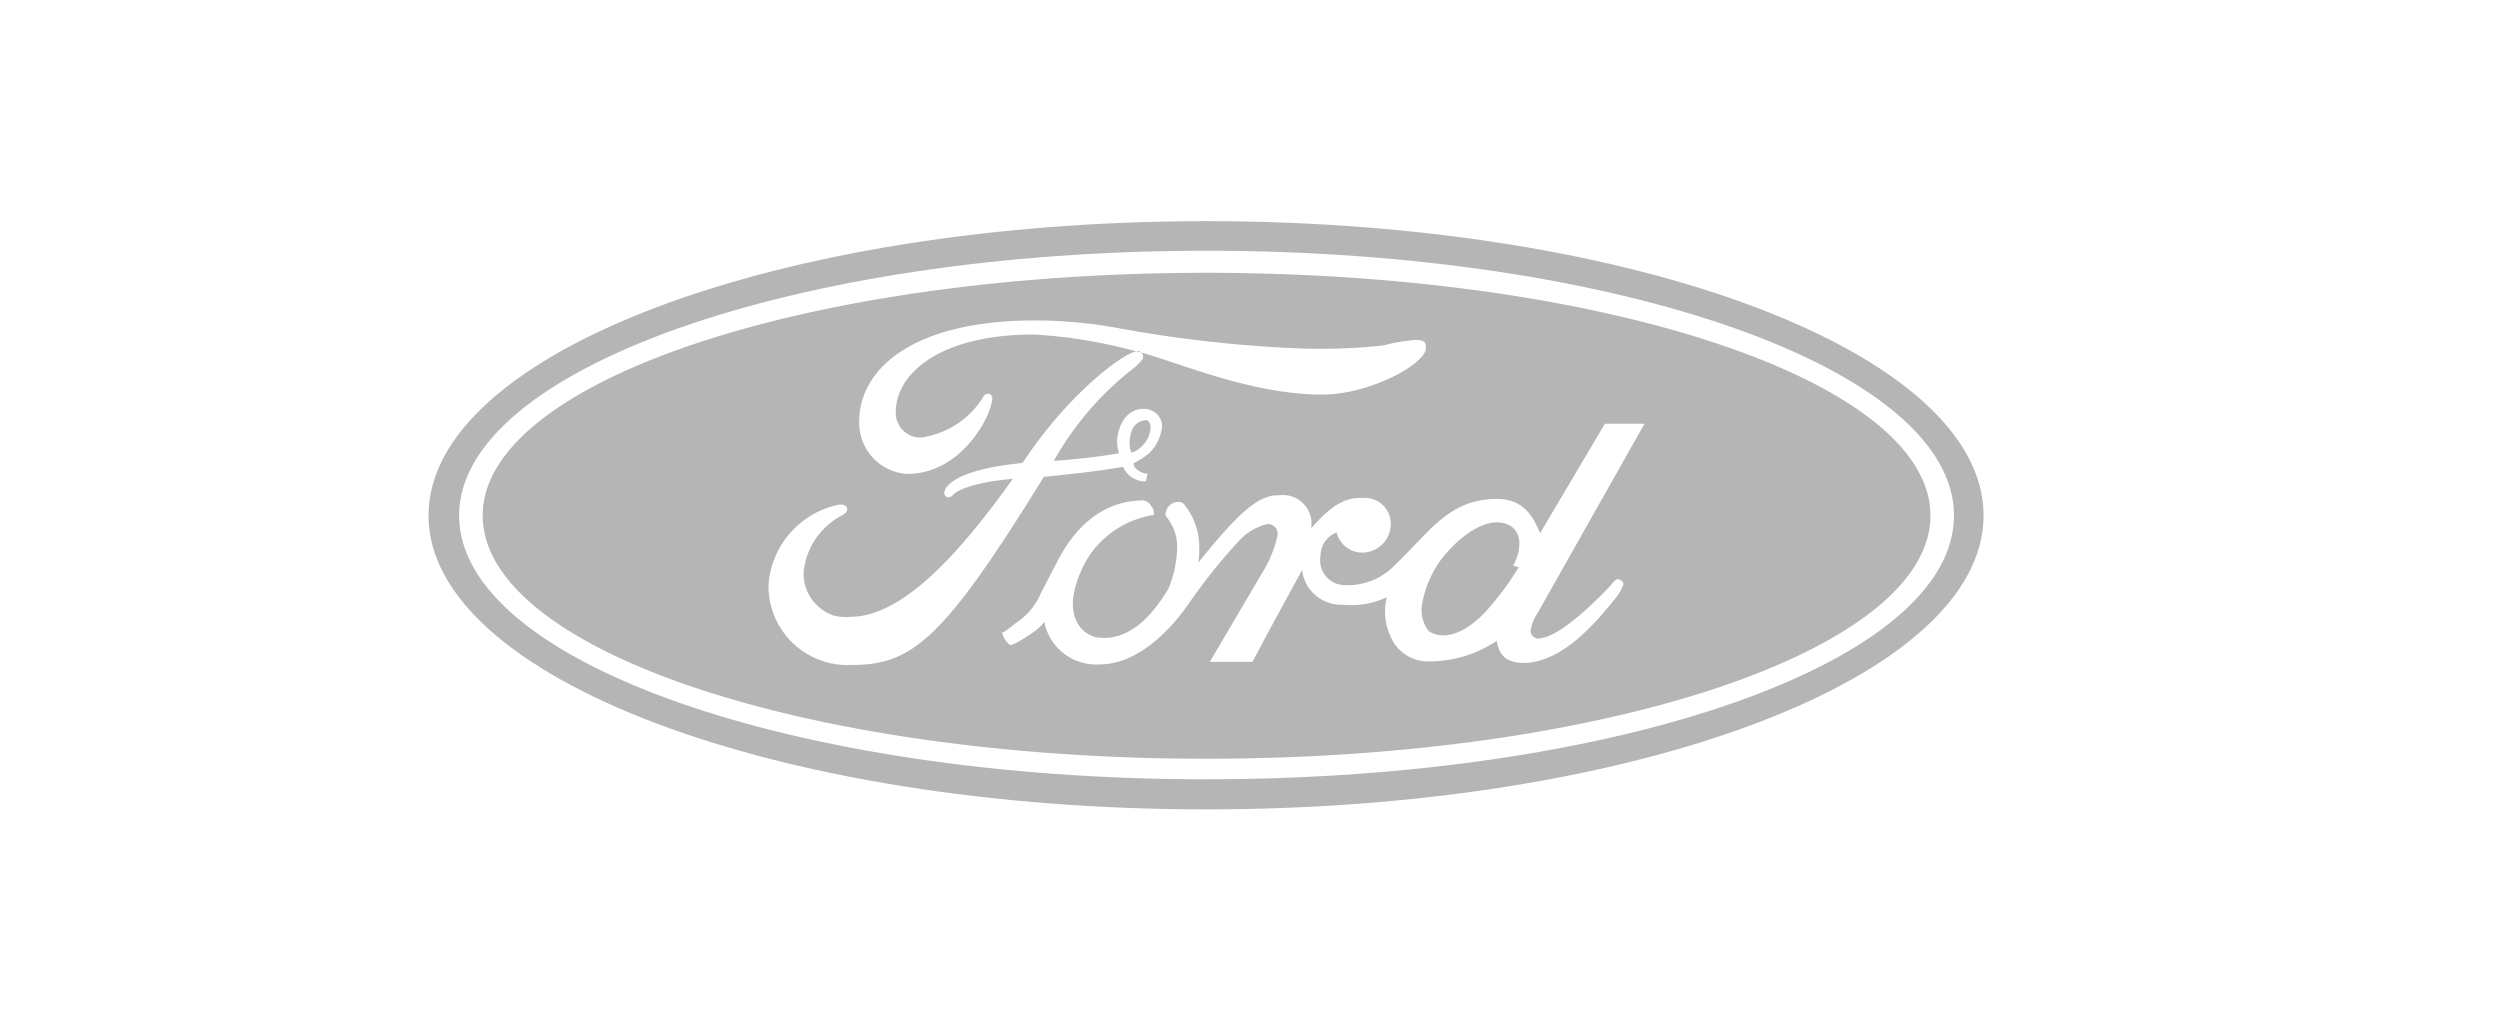 <svg id="Layer_1" data-name="Layer 1"
    xmlns="http://www.w3.org/2000/svg" viewBox="0 0 170 70">
    <defs>
        <style>.cls-1{fill:#b5b5b5;}</style>
    </defs>
    <title>adsigner-partner_logos</title>
    <g id="Group_2282" data-name="Group 2282">
        <path id="Path_1790" data-name="Path 1790" class="cls-1" d="M82.028,15.038c-29.224,0-52.889,8.969-52.889,20.017S52.804,55.038,82.028,55.038c29.19,0,52.855-8.934,52.855-19.983S111.219,15.038,82.028,15.038Zm0,37.955c-28.03,0-50.809-7.979-50.809-17.938,0-9.924,22.779-18.005,50.809-18.005,28.103,0,50.844,8.081,50.844,18.005-.001,9.957-22.746,17.935-50.844,17.935Z"/>
        <path id="Path_1791" data-name="Path 1791" class="cls-1" d="M82.03,18.551c-27.212,0-49.206,7.4-49.206,16.505,0,9.139,21.995,16.539,49.206,16.539,27.178,0,49.241-7.4,49.241-16.539C131.268,25.951,109.206,18.551,82.03,18.551ZM57.919,45.218a5.379,5.379,0,0,1-5.654-5.089q-.009-.167-.007-.333a6.002,6.002,0,0,1,4.842-5.49c.375,0,.512.136.512.341,0,.137-.136.307-.443.444a4.893,4.893,0,0,0-2.524,3.819,3.009,3.009,0,0,0,2.115,2.967,3.758,3.758,0,0,0,1.056.068c3.308,0,7.025-3.715,11.051-9.378-.648.034-3.41.341-4.092,1.125-.307.238-.512.102-.58-.171a1.211,1.211,0,0,1,.205-.443c1.091-1.228,4.364-1.5,5.144-1.603,2.939-4.505,6.682-7.378,7.716-7.585l-.075-.019a33.314,33.314,0,0,0-6.889-1.125c-6.582,0-9.514,2.83-9.378,5.422A1.664,1.664,0,0,0,63.102,29.667a5.929,5.929,0,0,0,3.752-2.66.365.365,0,0,1,.473-.206l.003.001a.409.409,0,0,1,.136.41c-.171,1.334-2.217,5.013-5.763,5.013a3.469,3.469,0,0,1-3.273-3.649c.034-3.376,3.478-6.786,11.969-6.786a31.747,31.747,0,0,1,5.389.476,87.429,87.429,0,0,0,12.616,1.429,39.687,39.687,0,0,0,5.661-.205,12.449,12.449,0,0,1,2.216-.375c.682,0,.682.272.682.546,0,1.092-3.819,3.171-7.058,3.171-4.774,0-9.727-2.163-12.298-2.858a.381.381,0,0,1,.09.439,3.65,3.65,0,0,1-.511.546,21.065,21.065,0,0,0-5.525,6.377,44.106,44.106,0,0,0,4.433-.512,3.309,3.309,0,0,1-.137-.818c.102-1.466.953-2.353,2.046-2.183a1.197,1.197,0,0,1,1.023,1.159,3.024,3.024,0,0,1-.887,1.841,6.264,6.264,0,0,1-1.056.682c0,.374.512.682.953.716-.103.374-.069.546-.239.512a1.648,1.648,0,0,1-1.429-.989c-1.363.238-2.693.41-5.387.682C64.194,43.411,62.079,45.218,57.919,45.218Zm46.751-1.81c1.466-.069,4.16-2.865,4.808-3.547.136-.171.374-.476.512-.476s.41.137.41.341a3.199,3.199,0,0,1-.546.953c-1.364,1.705-3.614,4.331-6.172,4.399-1.261,0-1.739-.512-1.905-1.5a8.258,8.258,0,0,1-4.573,1.398,2.775,2.775,0,0,1-2.694-1.81,3.951,3.951,0,0,1-.205-2.558,5.641,5.641,0,0,1-3.001.512,2.675,2.675,0,0,1-2.763-2.353c-1.637,3.001-1.705,3.104-3.376,6.241H82.266l3.715-6.308a8.282,8.282,0,0,0,.886-2.251.674.674,0,0,0-.648-.818,3.779,3.779,0,0,0-2.012,1.194,38.818,38.818,0,0,0-3.308,4.126c-1.334,1.978-3.614,4.229-6.104,4.229a3.598,3.598,0,0,1-3.785-2.898s-.171.443-1.773,1.364c-.136.068-.476.272-.579.205a1.537,1.537,0,0,1-.512-.853c.102.034.307-.137.953-.649a4.447,4.447,0,0,0,1.535-1.704c.307-.649.857-1.671,1.228-2.387,1.023-2.045,2.796-4.126,5.695-4.229a.7.7,0,0,1,.716.375.632.632,0,0,1,.171.614,6.504,6.504,0,0,0-4.296,2.66A7.481,7.481,0,0,0,72.989,40.54c-.205,1.535.512,2.558,1.569,2.796,1.978.307,3.614-1.125,4.91-3.342a7.689,7.689,0,0,0,.58-2.899,3.22,3.22,0,0,0-.784-2.012.868.868,0,0,1,.778-.95l.041-.003a.5.5,0,0,1,.41.137A4.573,4.573,0,0,1,81.549,37.234a5.145,5.145,0,0,1-.069,1.023c1.429-1.74,3.239-3.99,4.638-4.433a1.732,1.732,0,0,1,.818-.136,1.938,1.938,0,0,1,2.216,2.251c1.364-1.568,2.319-2.148,3.581-2.08a1.761,1.761,0,0,1,1.84,1.68q.002.047.002.093a1.96,1.96,0,0,1-1.81,1.943,1.81,1.81,0,0,1-1.876-1.364,1.678,1.678,0,0,0-1.091,1.568,1.695,1.695,0,0,0,1.739,2.012,4.421,4.421,0,0,0,3.376-1.429c2.319-2.183,3.614-4.468,6.954-4.434,2.012.034,2.524,1.637,2.865,2.319l4.398-7.431h2.694l-7.297,12.925a2.641,2.641,0,0,0-.444,1.194c.076.645.894.475.587.475Z"/>
        <path id="Path_1792" data-name="Path 1792" class="cls-1" d="M102.011,35.533c-1.194-.136-2.694.887-3.922,2.387A7.345,7.345,0,0,0,96.725,40.955a2.375,2.375,0,0,0,.41,1.943c.307.238,1.671.953,3.785-1.194a19.35,19.35,0,0,0,2.352-3.137l-.374-.102C103.614,37.14,103.477,35.703,102.011,35.533Z"/>
        <path id="Path_1793" data-name="Path 1793" class="cls-1" d="M77.39,23.87a.679.679,0,0,0-.129.019c.111.026.226.054.347.088A.364.364,0,0,0,77.39,23.87Z"/>
        <path id="Path_1794" data-name="Path 1794" class="cls-1" d="M77.766,30.213a1.82,1.82,0,0,0,.476-1.228c-.034-.205-.137-.443-.374-.41a1.087,1.087,0,0,0-.953.853,2.199,2.199,0,0,0,0,1.334S77.255,30.793,77.766,30.213Z"/>
    </g>
</svg>

